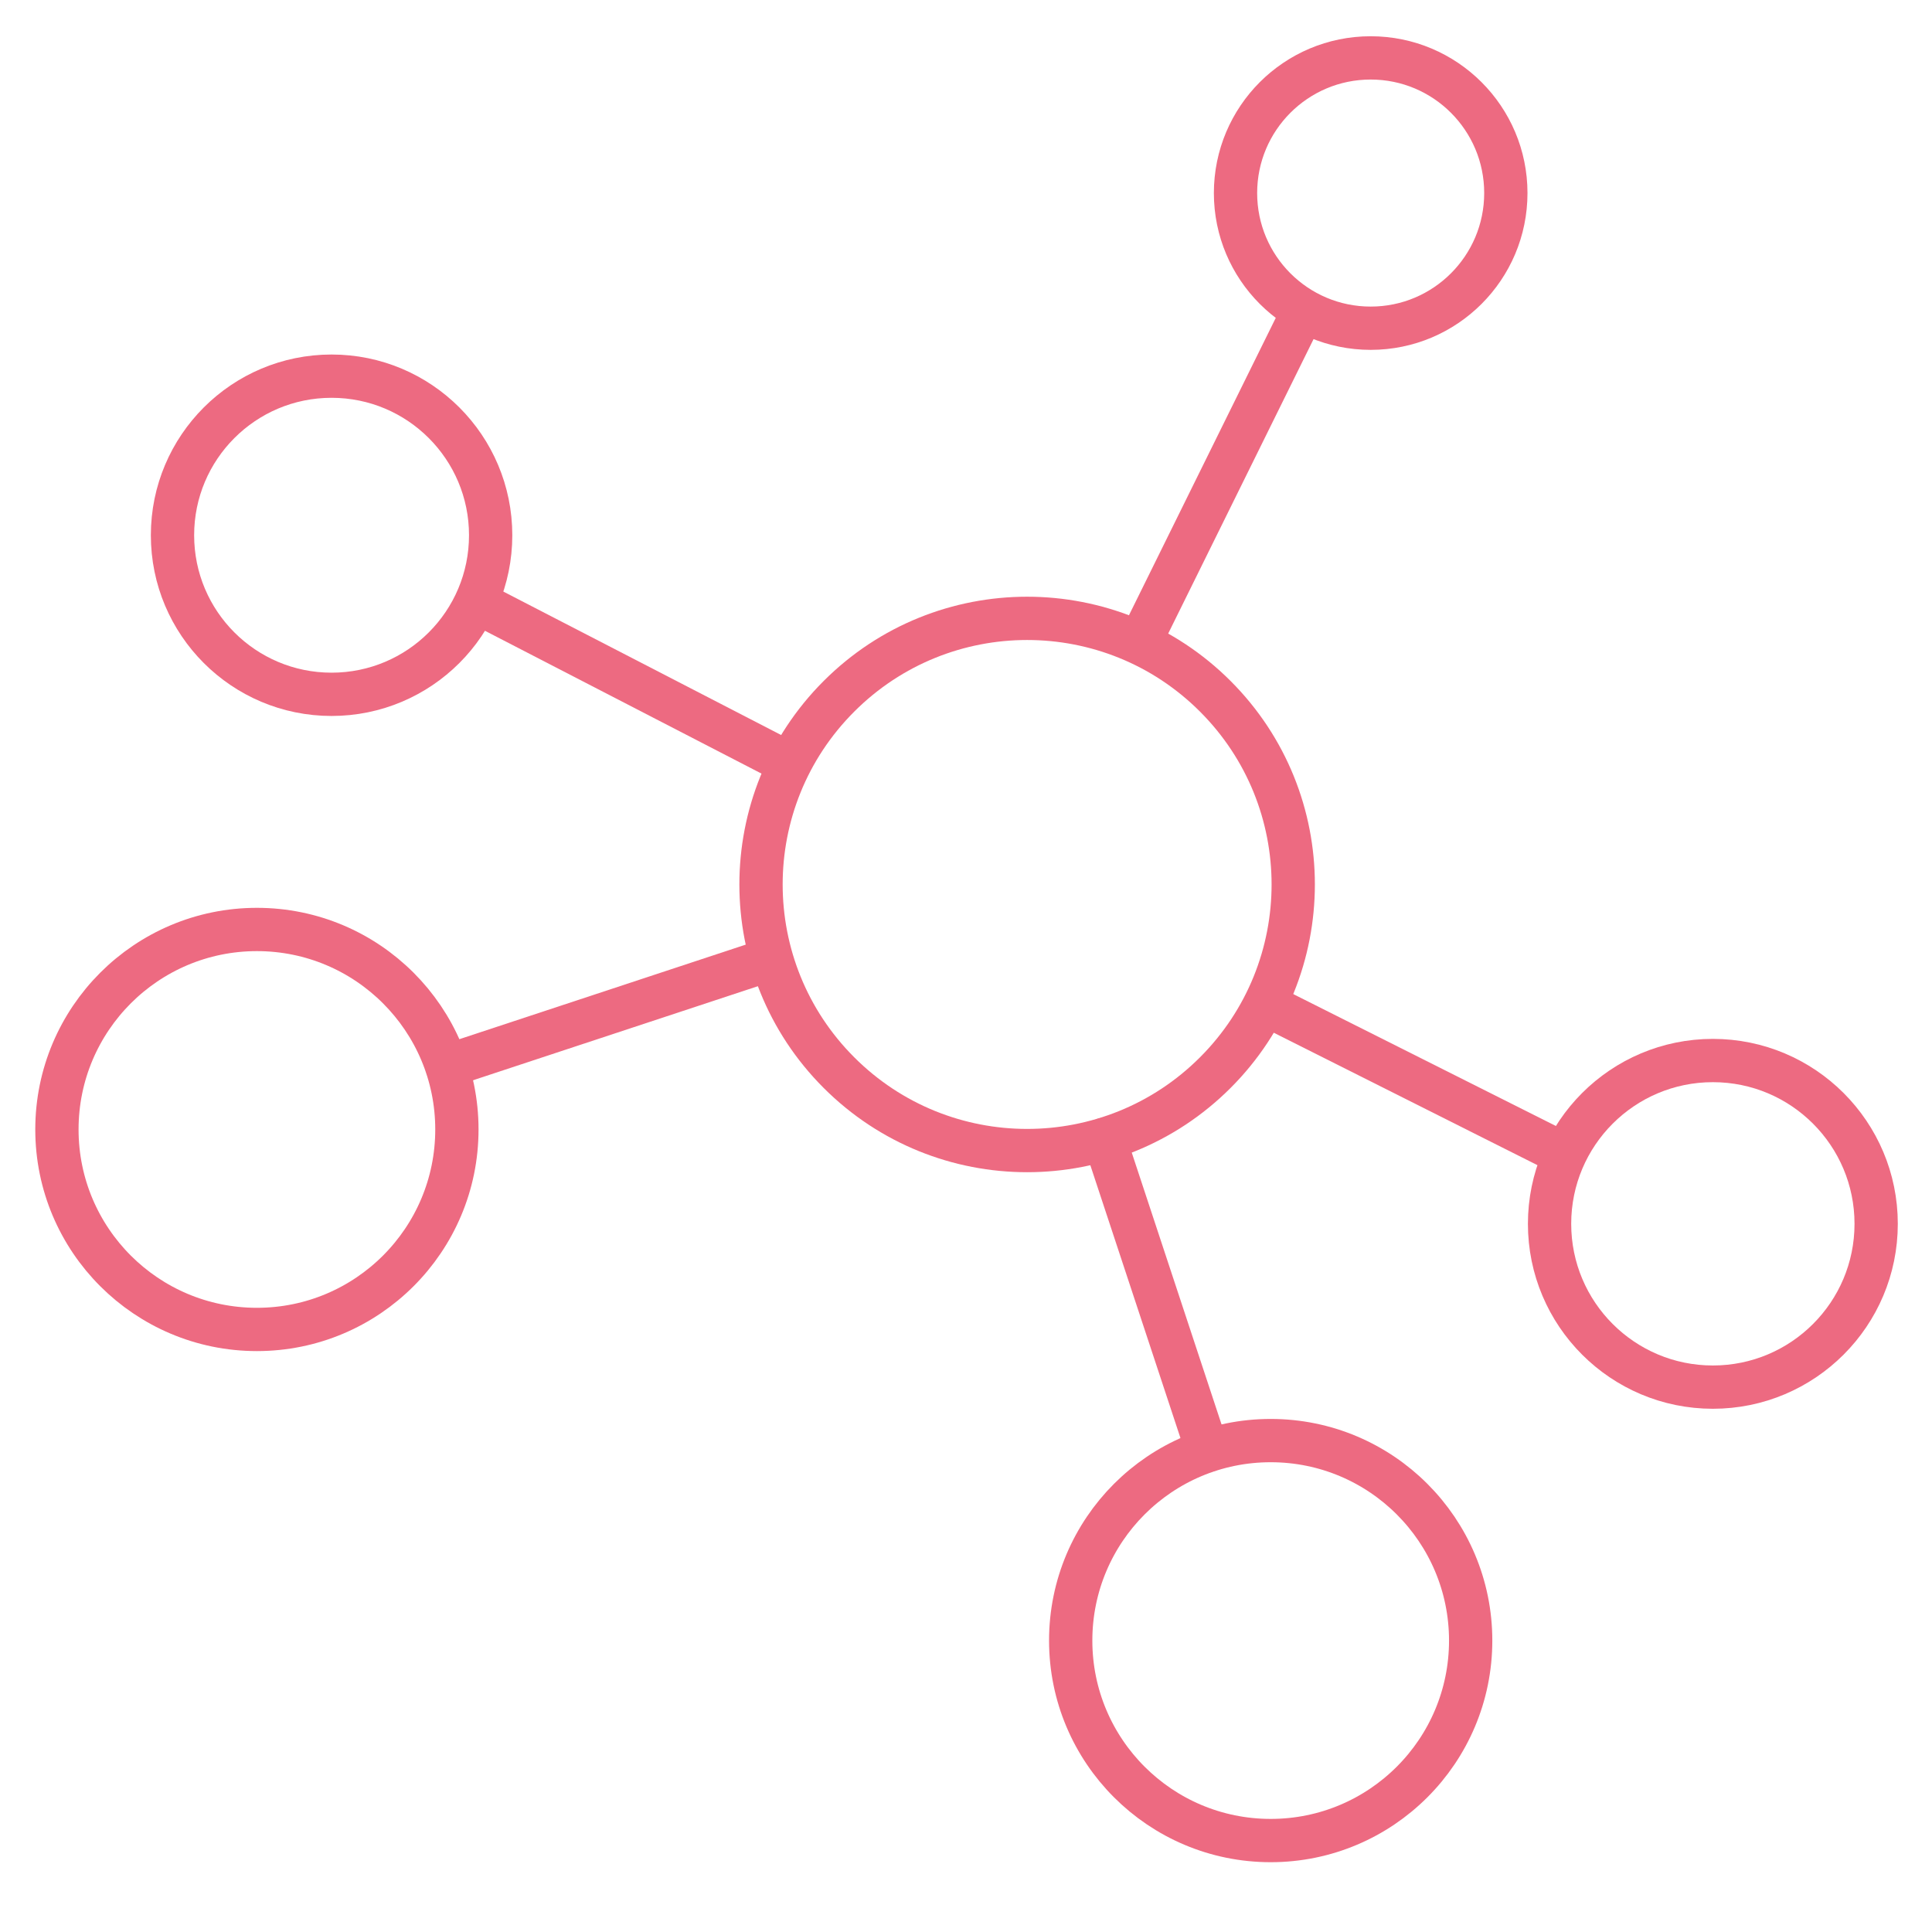 <?xml version="1.0" encoding="UTF-8"?>
<svg id="Layer_1" data-name="Layer 1" xmlns="http://www.w3.org/2000/svg" viewBox="0 0 178.53 178.53">
  <defs>
    <style>
      .cls-1 {
        fill: none;
        stroke: #ed6a81;
        stroke-linecap: round;
        stroke-linejoin: round;
        stroke-width: 4px;
      }
    </style>
  </defs>
  <circle class="cls-1" cx="94.91" cy="81.73" r="24.59" transform="translate(-29.99 91.05) rotate(-45)"/>
  <circle class="cls-1" cx="126.66" cy="17.84" r="12.49"/>
  <circle class="cls-1" cx="158.28" cy="113.09" r="15.09"/>
  <circle class="cls-1" cx="117.42" cy="151.6" r="18.48"/>
  <circle class="cls-1" cx="23.74" cy="104.37" r="18.48"/>
  <circle class="cls-1" cx="30.64" cy="49.46" r="14.7"/>
  <line class="cls-1" x1="44.43" y1="55.84" x2="72.14" y2="70.15"/>
  <line class="cls-1" x1="105.45" y1="59.09" x2="120.29" y2="29.03"/>
  <line class="cls-1" x1="117.42" y1="93.05" x2="143.84" y2="106.32"/>
  <line class="cls-1" x1="111.57" y1="134.04" x2="102.07" y2="105.28"/>
  <line class="cls-1" x1="41.31" y1="98.51" x2="71.23" y2="88.63"/>
</svg>